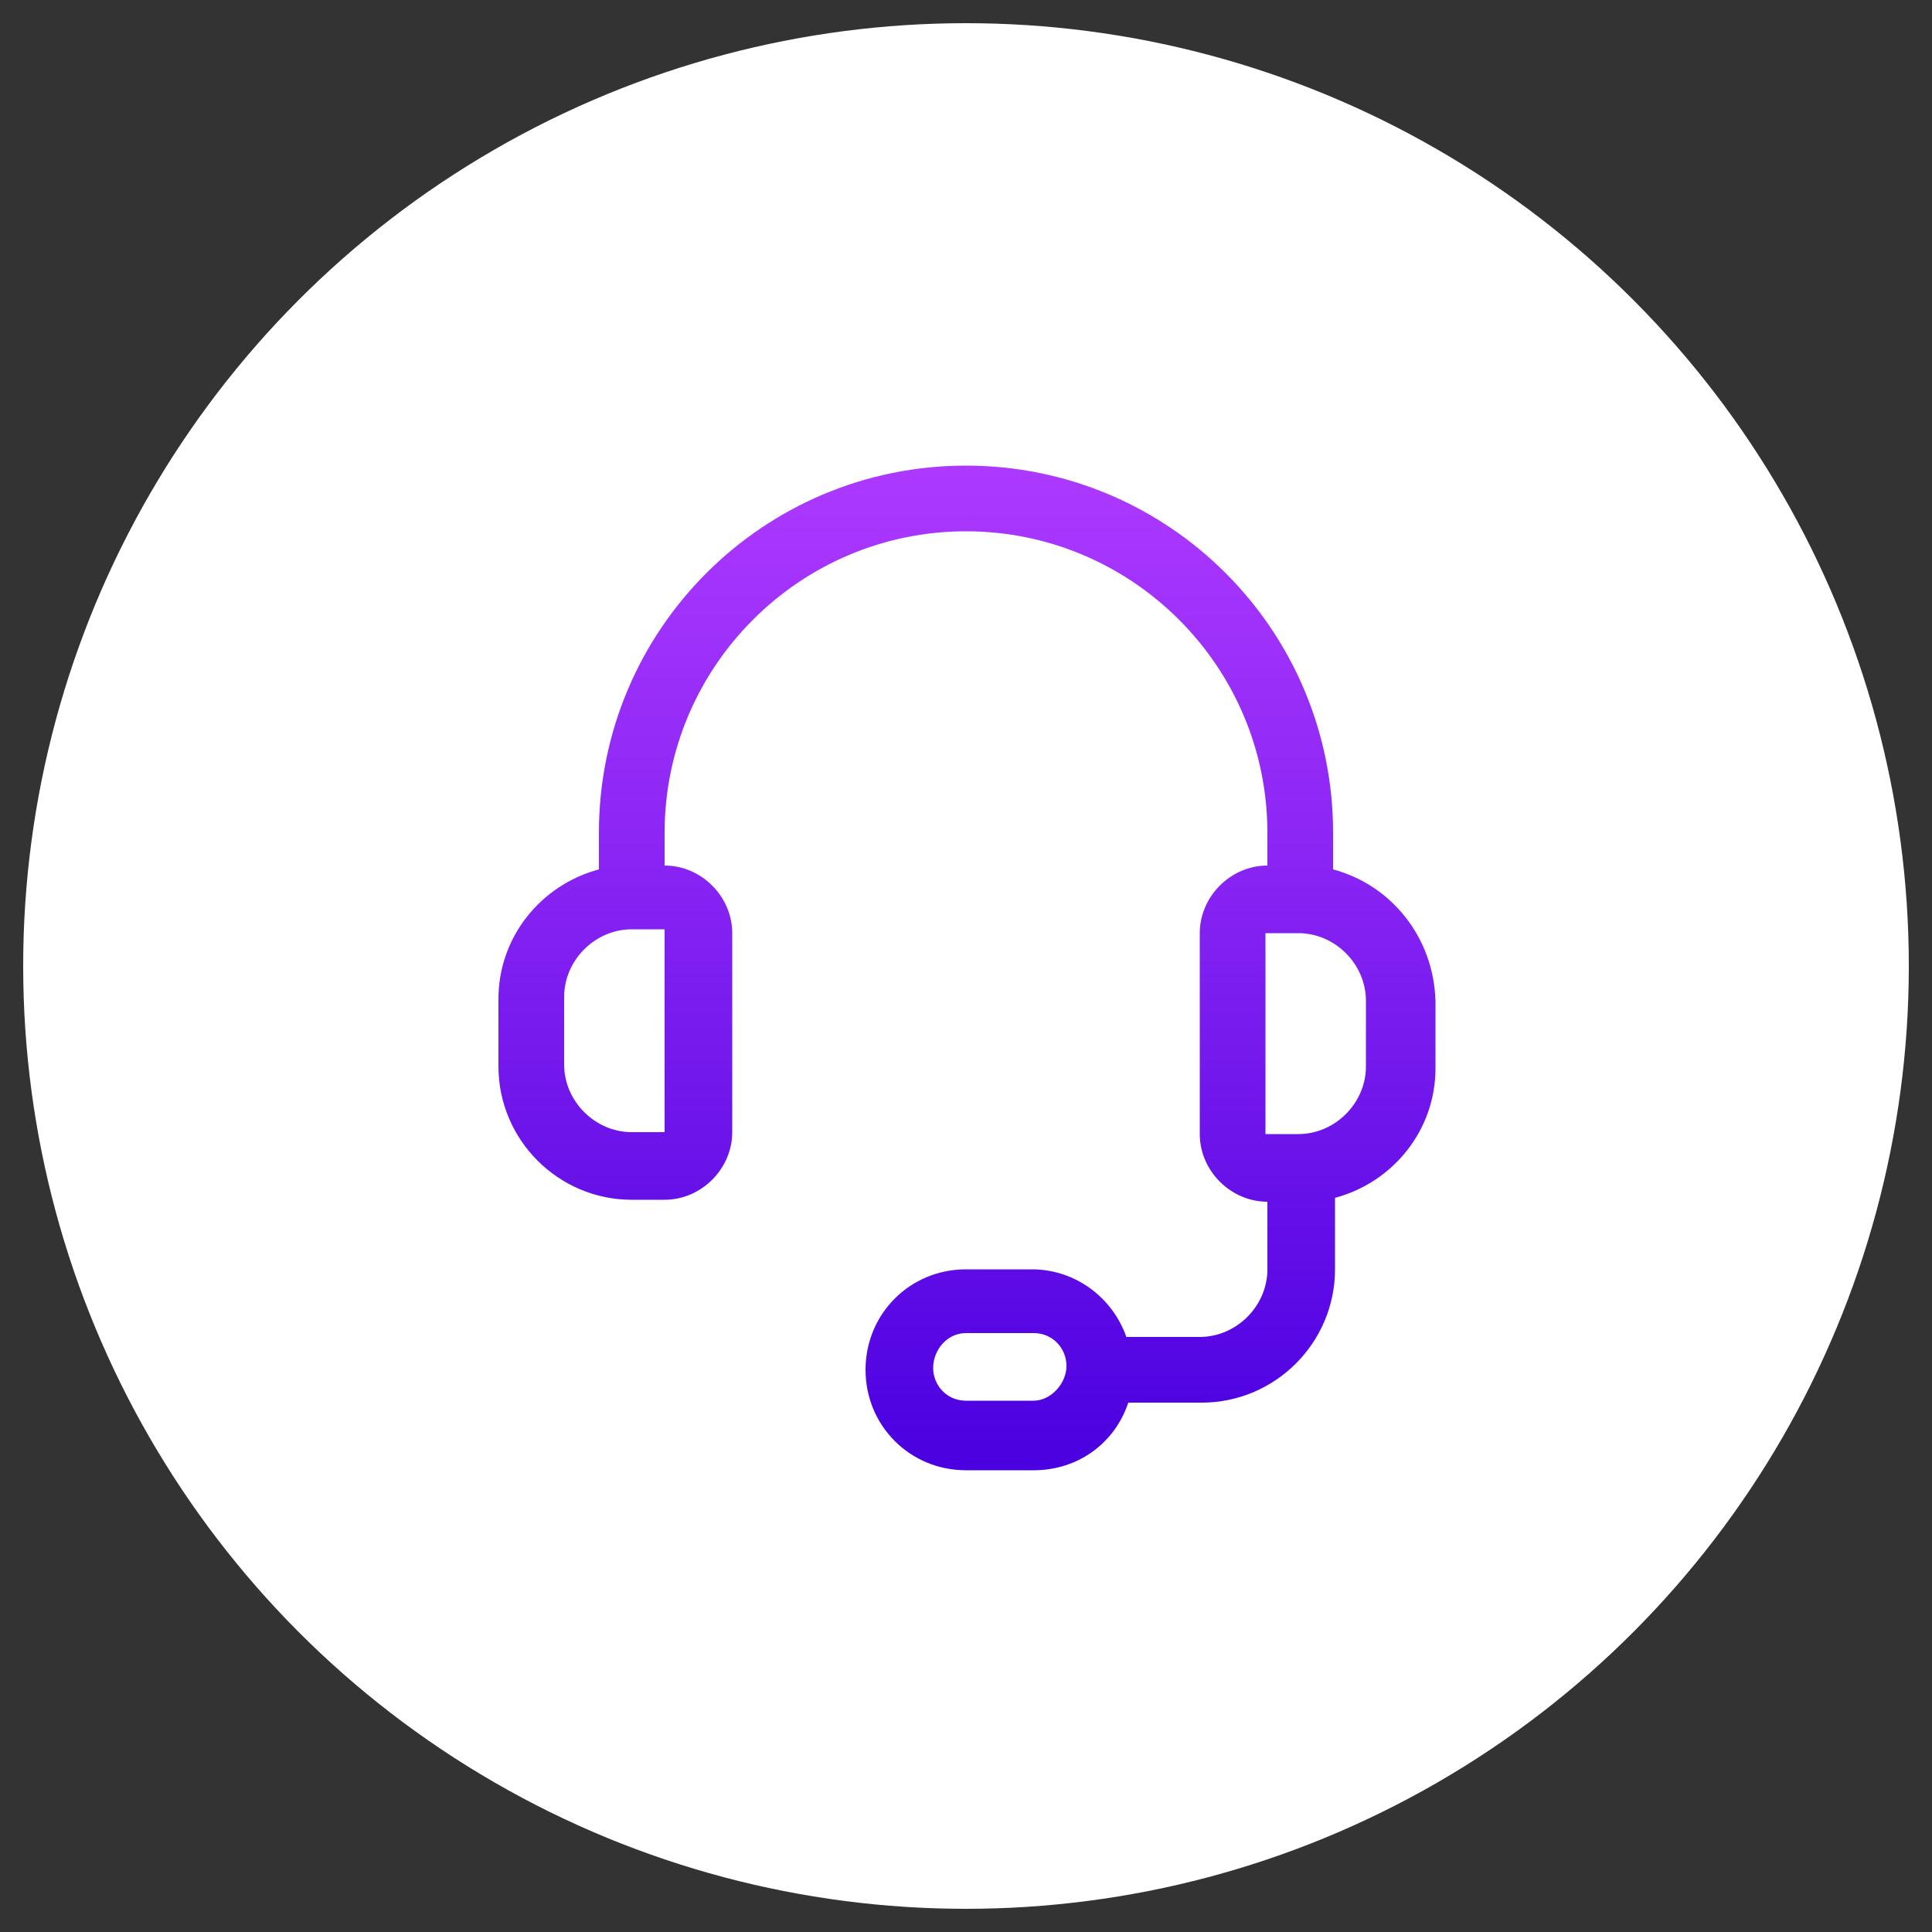 <?xml version="1.0" encoding="UTF-8"?>
<!-- Generator: Adobe Illustrator 28.0.0, SVG Export Plug-In . SVG Version: 6.00 Build 0)  -->
<svg xmlns="http://www.w3.org/2000/svg" xmlns:xlink="http://www.w3.org/1999/xlink" version="1.1" id="Layer_1" x="0px" y="0px" viewBox="0 0 100 100" style="enable-background:new 0 0 100 100;" xml:space="preserve">
<rect x="0" y="0" width="100" height="100" fill="#333333" stroke="none"/>
<style type="text/css">
	.st0{fill:#FFFFFF;}
	.st1{fill:url(#SVGID_1_);}
</style>
<g>
	<circle class="st0" cx="50" cy="50" r="48.8"></circle>
</g>
<linearGradient id="SVGID_1_" gradientUnits="userSpaceOnUse" x1="50" y1="24.072" x2="50" y2="75.928">
	<stop offset="0" style="stop-color:#AD39FF"></stop>
	<stop offset="0.321" style="stop-color:#9129F6"></stop>
	<stop offset="1" style="stop-color:#4A00E0"></stop>
</linearGradient>
<path class="st1" d="M69,45v-1.9c0-10.5-8.5-19-19-19c-10.5,0-19,8.5-19,19V45c-3,0.8-5.2,3.5-5.2,6.7v3.5c0,3.8,3.1,6.9,6.9,6.9  h1.7c1.9,0,3.5-1.6,3.5-3.5V48.3c0-1.9-1.6-3.5-3.5-3.5v-1.7c0-8.6,7-15.6,15.6-15.6s15.6,7,15.6,15.6v1.7c-1.9,0-3.5,1.6-3.5,3.5  v10.4c0,1.9,1.6,3.5,3.5,3.5v3.5c0,1.9-1.6,3.5-3.5,3.5h-3.8c-0.7-2-2.6-3.5-4.9-3.5H50c-2.9,0-5.2,2.3-5.2,5.2s2.3,5.2,5.2,5.2h3.5  c2.3,0,4.2-1.4,4.9-3.5h3.8c3.8,0,6.9-3.1,6.9-6.9v-3.7c3-0.8,5.2-3.5,5.2-6.7v-3.5C74.2,48.5,72,45.8,69,45z M34.4,58.6h-1.7  c-1.9,0-3.5-1.6-3.5-3.5v-3.5c0-1.9,1.6-3.5,3.5-3.5c0,0,0,0,0,0c0,0,0,0,0,0h1.7V58.6z M53.5,72.5H50c-1,0-1.7-0.8-1.7-1.7  S49,69,50,69h3.5c1,0,1.7,0.8,1.7,1.7S54.4,72.5,53.5,72.5z M70.7,55.2c0,1.9-1.6,3.5-3.5,3.5h-1.7V48.3h1.7c0,0,0,0,0,0  c0,0,0,0,0,0c1.9,0,3.5,1.6,3.5,3.5V55.2z"></path>
</svg>

